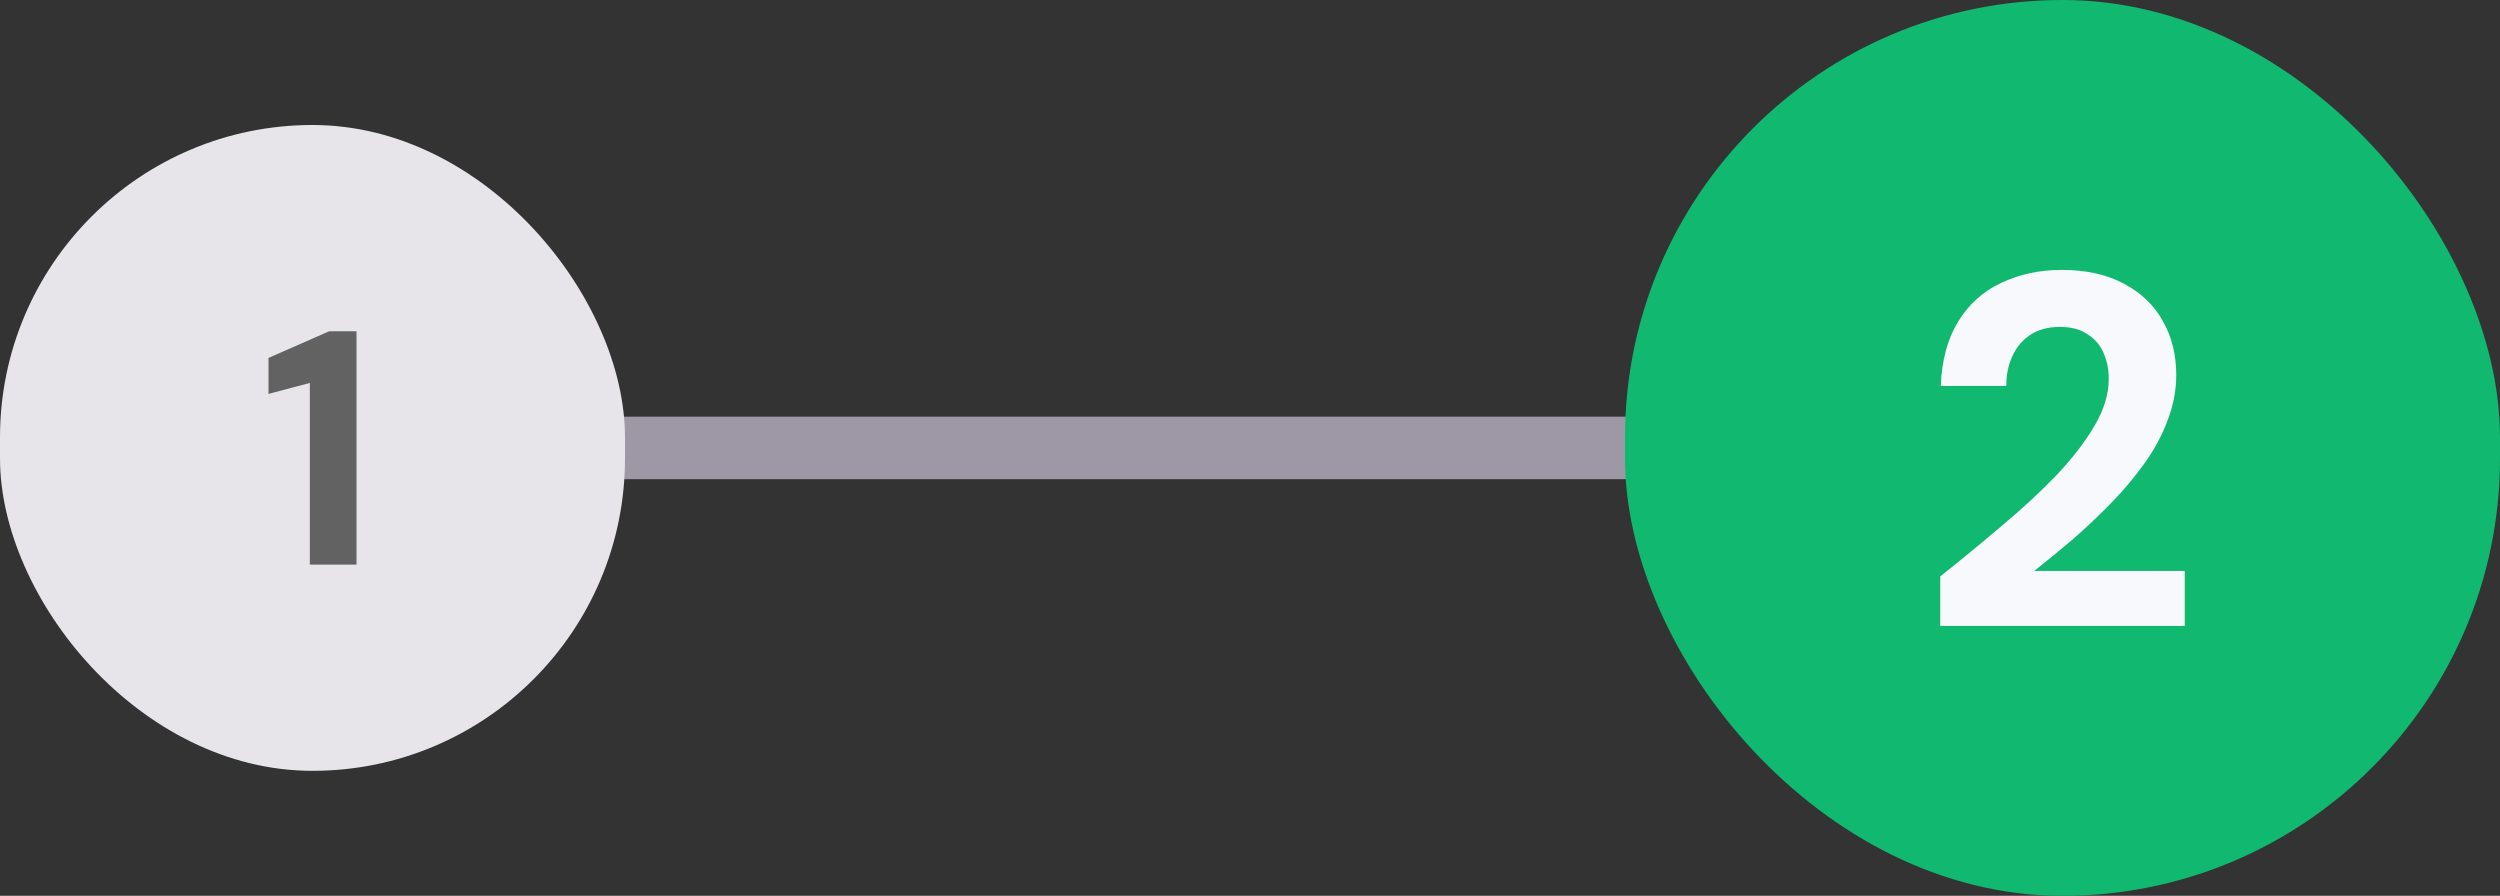 <svg width="120" height="43" viewBox="0 0 120 43" fill="none" xmlns="http://www.w3.org/2000/svg">
<rect x="0" y="0" width="120" height="43" fill="#333333" stroke="none"/>
<line x1="22" y1="21.5" x2="106" y2="21.5" stroke="#9E97A6" stroke-width="3"/>
<rect y="6" width="30" height="31" rx="15" fill="#E7E5E9"/>
<path d="M14.872 27.1V18.38L12.888 18.908V17.18L15.8 15.9H17.112V27.1H14.872Z" fill="#626263"/>
<rect x="78" width="42" height="43" rx="21" fill="#11B970"/>
<path d="M93.132 30.044V27.668C94.156 26.852 95.148 26.036 96.108 25.22C97.084 24.404 97.956 23.596 98.724 22.796C99.492 21.98 100.1 21.188 100.548 20.42C100.996 19.652 101.22 18.908 101.22 18.188C101.22 17.74 101.14 17.332 100.98 16.964C100.82 16.58 100.564 16.276 100.212 16.052C99.876 15.812 99.428 15.692 98.868 15.692C98.308 15.692 97.836 15.82 97.452 16.076C97.068 16.332 96.78 16.676 96.588 17.108C96.396 17.524 96.3 17.996 96.3 18.524H93.156C93.204 17.292 93.484 16.26 93.996 15.428C94.508 14.596 95.196 13.98 96.06 13.58C96.924 13.164 97.892 12.956 98.964 12.956C100.148 12.956 101.148 13.18 101.964 13.628C102.78 14.06 103.396 14.652 103.812 15.404C104.244 16.156 104.46 17.02 104.46 17.996C104.46 18.732 104.324 19.452 104.052 20.156C103.796 20.86 103.428 21.548 102.948 22.22C102.484 22.876 101.956 23.508 101.364 24.116C100.772 24.724 100.156 25.308 99.516 25.868C98.876 26.412 98.252 26.924 97.644 27.404H104.868V30.044H93.132Z" fill="#F7F9FC"/>
</svg>
